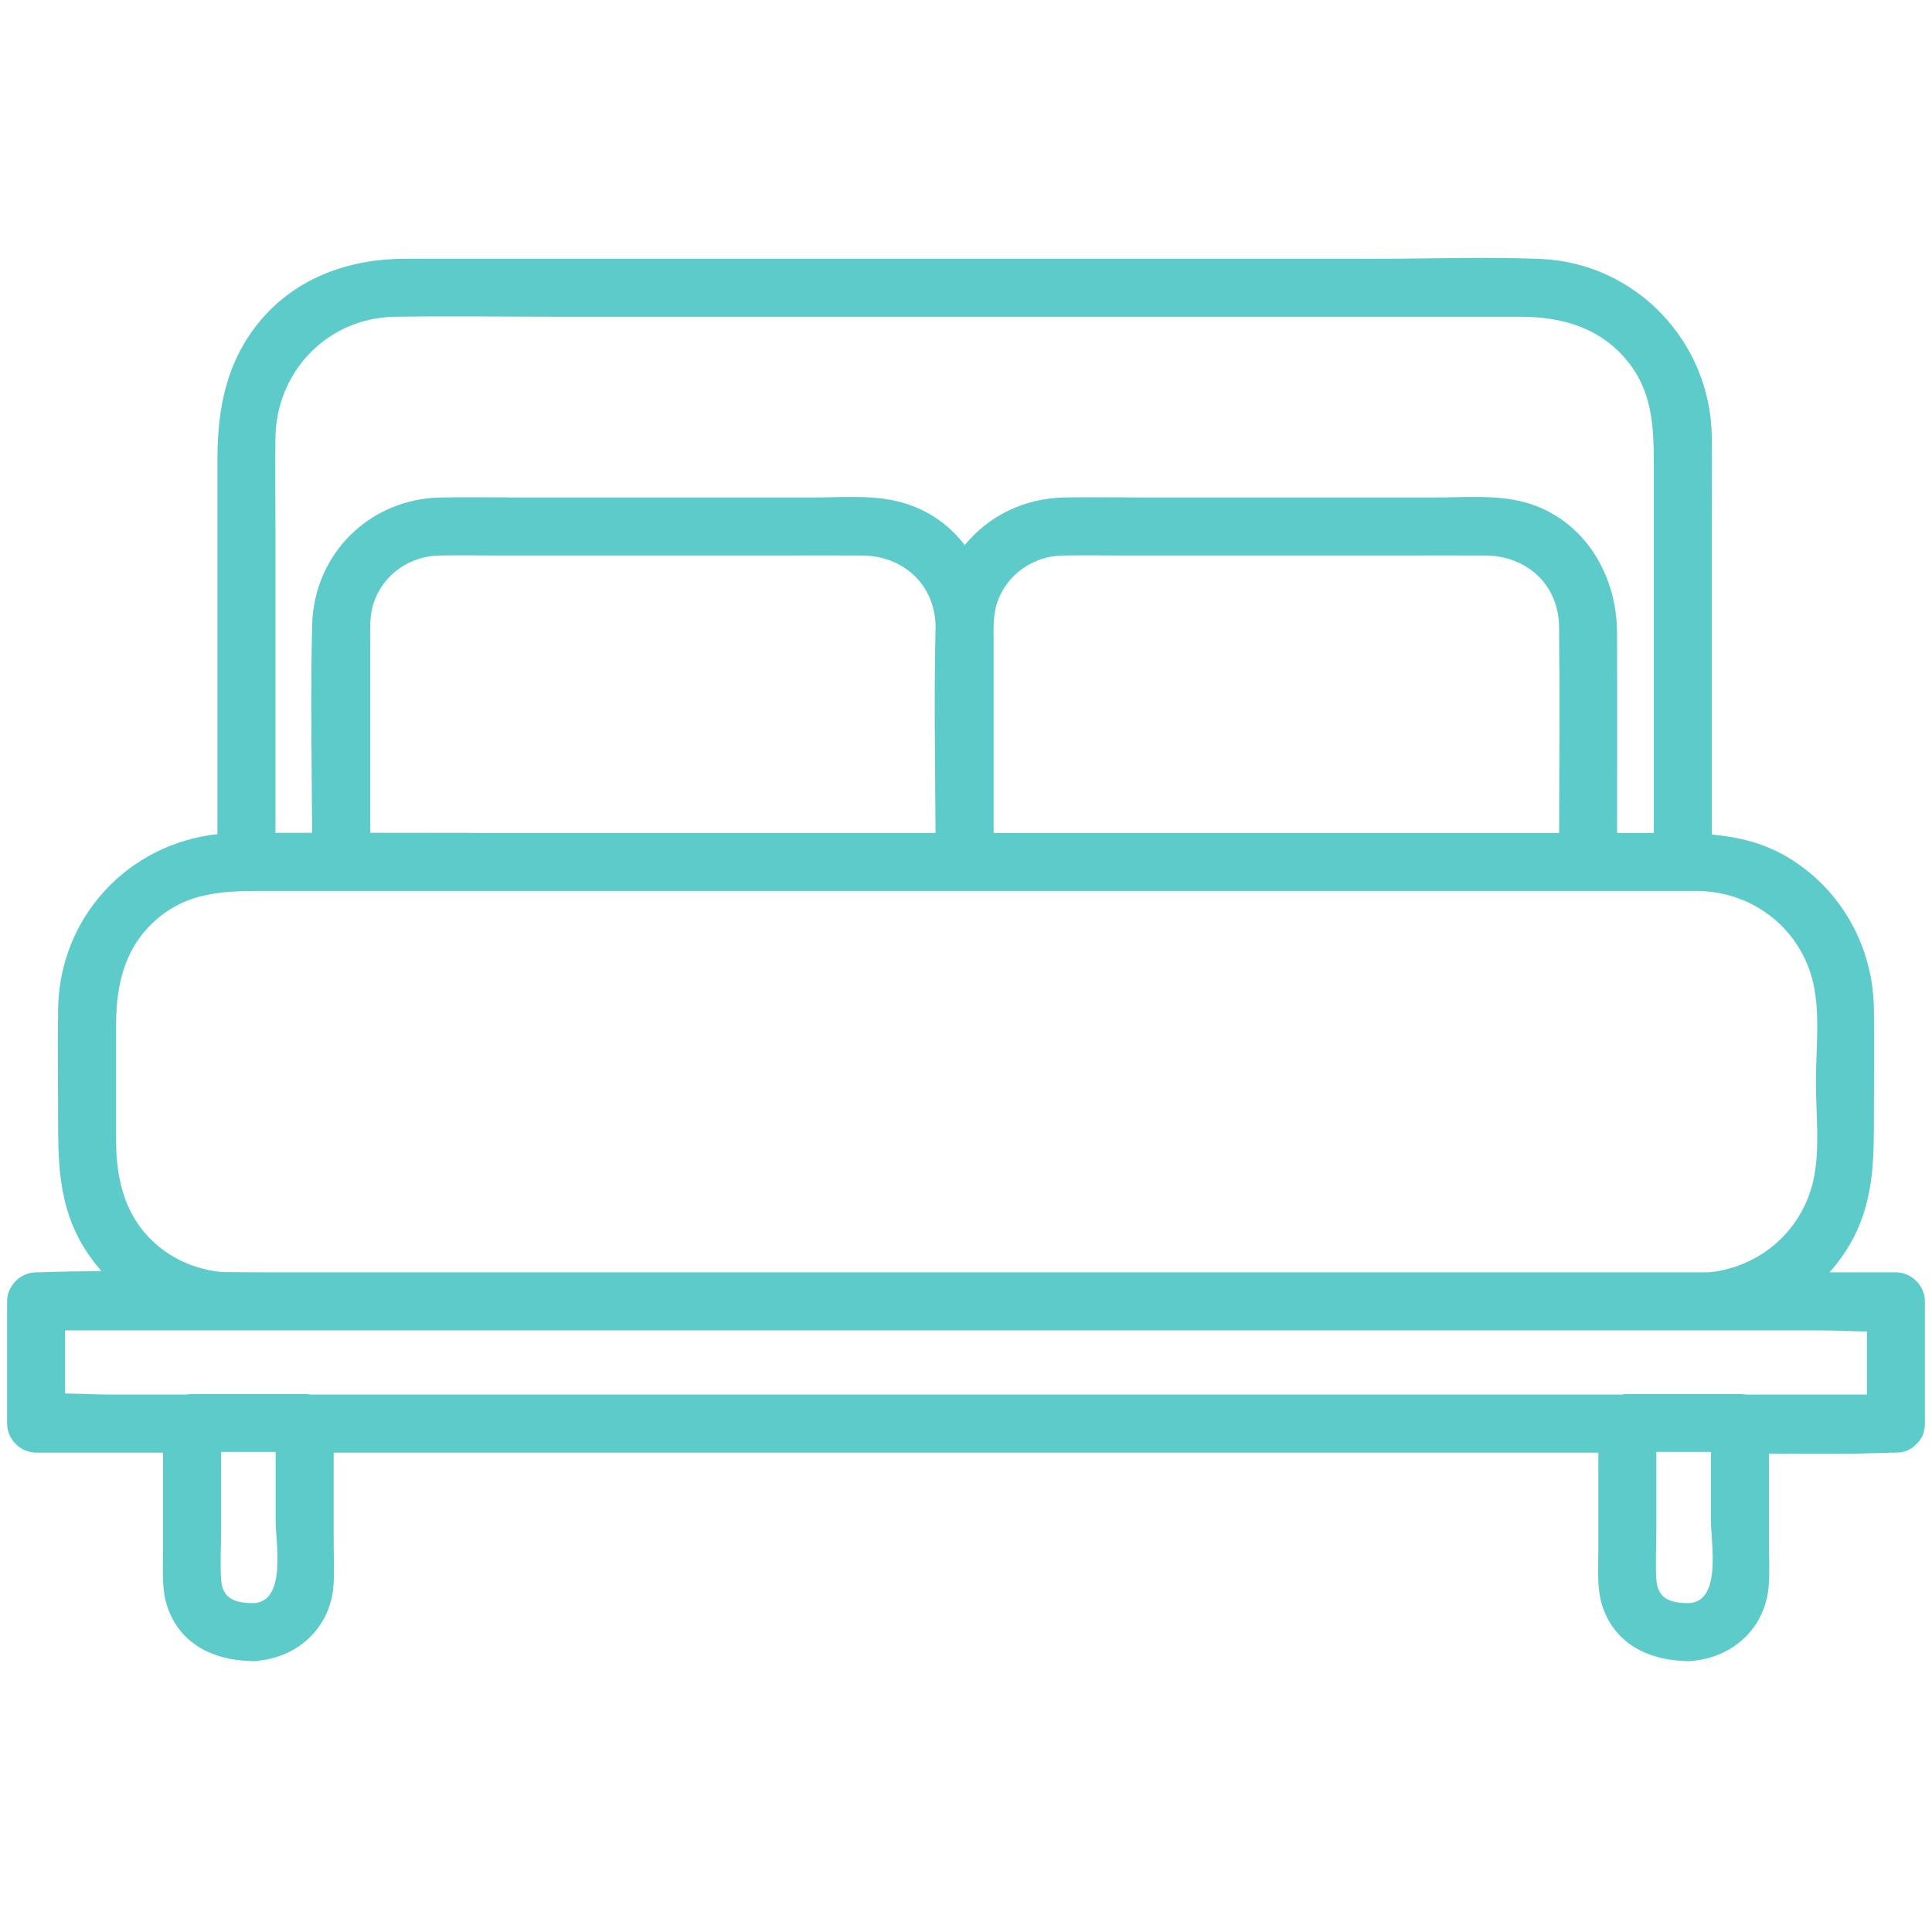 <?xml version="1.0" encoding="UTF-8"?> <svg xmlns="http://www.w3.org/2000/svg" xmlns:xlink="http://www.w3.org/1999/xlink" width="180" zoomAndPan="magnify" viewBox="0 0 135 135" height="180" preserveAspectRatio="xMidYMid meet" version="1.0"><defs><clipPath id="8ab3207363"><path d="M 0.496 18 L 134.504 18 L 134.504 116.18 L 0.496 116.18 Z M 0.496 18 " clip-rule="nonzero"></path></clipPath></defs><g clip-path="url(#8ab3207363)"><path fill="#5dcbca" d="M 132.477 88.906 L 127.836 88.906 C 128.527 88.137 129.129 87.277 129.602 86.32 C 130.965 83.574 130.941 80.77 130.941 77.805 C 130.941 75.363 130.973 72.922 130.941 70.48 C 130.879 66.195 128.707 62.211 125.023 59.965 C 123.289 58.906 121.48 58.484 119.613 58.312 L 119.613 35.797 C 119.613 34.031 119.641 32.262 119.613 30.496 C 119.52 23.848 114.273 18.344 107.594 18.09 C 103.777 17.941 99.93 18.082 96.109 18.082 L 28.297 18.082 C 24.469 18.082 20.758 19.367 18.227 22.363 C 15.816 25.219 15.191 28.535 15.191 32.125 L 15.191 58.285 C 8.957 58.973 4.148 64.066 4.059 70.527 C 4.027 73.031 4.059 75.539 4.059 78.047 C 4.059 81.043 4.082 83.898 5.559 86.633 C 5.988 87.43 6.508 88.16 7.094 88.82 C 5.645 88.828 4.195 88.852 2.75 88.906 C 2.672 88.91 2.598 88.906 2.523 88.906 C 1.426 88.906 0.496 89.836 0.496 90.934 L 0.496 99.477 C 0.496 100.57 1.426 101.504 2.523 101.504 L 11.395 101.504 L 11.395 108.344 C 11.395 109.633 11.277 111.008 11.688 112.25 C 12.547 114.852 14.867 115.977 17.41 116.062 C 17.512 116.074 17.621 116.078 17.734 116.074 C 17.875 116.074 18.012 116.059 18.137 116.035 C 20.887 115.727 23.059 113.711 23.297 110.852 C 23.383 109.84 23.316 108.797 23.316 107.781 L 23.316 101.504 L 111.684 101.504 L 111.684 108.344 C 111.684 109.633 111.566 111.008 111.977 112.25 C 112.836 114.852 115.156 115.977 117.699 116.062 C 117.801 116.074 117.91 116.078 118.023 116.074 C 118.164 116.074 118.301 116.059 118.426 116.035 C 121.176 115.727 123.348 113.711 123.586 110.852 C 123.672 109.84 123.605 108.797 123.605 107.781 L 123.605 101.57 C 126.492 101.602 129.379 101.613 132.25 101.504 C 132.328 101.5 132.402 101.504 132.477 101.504 C 133.098 101.504 133.57 101.273 133.895 100.922 C 134.262 100.594 134.504 100.113 134.504 99.477 L 134.504 90.934 C 134.504 89.836 133.574 88.906 132.477 88.906 Z M 119.551 101.523 L 119.551 106.285 C 119.551 107.758 120.328 111.902 118.023 112.02 C 116.797 112.02 115.824 111.77 115.738 110.359 C 115.668 109.223 115.738 108.062 115.738 106.926 L 115.738 101.457 L 119.551 101.457 Z M 121.992 97.449 C 121.855 97.422 121.719 97.406 121.578 97.406 L 113.711 97.406 C 113.57 97.406 113.434 97.422 113.301 97.449 L 21.699 97.449 C 21.566 97.422 21.43 97.406 21.289 97.406 L 13.422 97.406 C 13.281 97.406 13.145 97.422 13.012 97.449 L 7.844 97.449 C 6.773 97.449 5.652 97.379 4.551 97.371 L 4.551 92.961 L 127.156 92.961 C 128.227 92.961 129.348 93.031 130.449 93.035 L 130.449 97.449 Z M 19.262 101.504 L 19.262 106.285 C 19.262 107.758 20.039 111.902 17.734 112.02 C 16.508 112.02 15.531 111.77 15.449 110.359 C 15.379 109.223 15.449 108.062 15.449 106.926 L 15.449 101.457 L 19.262 101.457 Z M 11.293 87.258 C 8.844 85.371 8.113 82.641 8.113 79.703 L 8.113 71.59 C 8.113 68.676 8.773 65.996 11.152 64.066 C 12.418 63.043 13.773 62.598 15.191 62.406 C 15.855 62.316 16.531 62.277 17.219 62.266 C 17.711 62.254 18.211 62.254 18.715 62.254 L 117.59 62.254 C 117.957 62.254 118.328 62.25 118.695 62.254 C 119.008 62.262 119.312 62.289 119.613 62.324 C 123.027 62.75 125.863 65.191 126.684 68.617 C 127.203 70.809 126.887 73.375 126.887 75.602 C 126.887 77.832 127.203 80.398 126.684 82.59 C 125.848 86.082 122.922 88.547 119.426 88.906 L 18.469 88.906 C 17.477 88.906 16.48 88.898 15.484 88.887 C 13.969 88.723 12.539 88.215 11.293 87.258 Z M 19.246 30.625 C 19.293 25.953 22.902 22.199 27.613 22.133 C 31.469 22.078 35.328 22.133 39.184 22.133 L 106.234 22.133 C 109.148 22.133 111.871 22.902 113.777 25.305 C 115.539 27.527 115.562 30.051 115.562 32.699 L 115.562 58.203 L 112.996 58.203 C 112.996 53.531 113.008 48.863 112.992 44.191 C 112.977 39.941 110.461 35.945 106.109 34.992 C 104.246 34.586 102.203 34.762 100.312 34.762 L 80.09 34.762 C 78.18 34.762 76.262 34.727 74.352 34.762 C 71.527 34.816 69.047 36.086 67.414 38.086 C 66.25 36.57 64.602 35.441 62.547 34.992 C 60.684 34.586 58.641 34.762 56.75 34.762 L 36.527 34.762 C 34.617 34.762 32.699 34.727 30.789 34.762 C 25.832 34.859 21.941 38.688 21.812 43.656 C 21.691 48.496 21.785 53.348 21.809 58.191 C 20.953 58.191 20.098 58.195 19.246 58.195 L 19.246 36.715 C 19.246 34.684 19.223 32.656 19.246 30.625 Z M 26.145 42.027 C 26.84 40.094 28.676 38.848 30.711 38.816 C 32.098 38.793 33.488 38.816 34.875 38.816 L 54.273 38.816 C 56.258 38.816 58.238 38.805 60.223 38.816 C 63.102 38.832 65.324 40.828 65.375 43.762 C 65.258 48.57 65.348 53.391 65.371 58.203 L 35.93 58.203 C 32.574 58.203 29.223 58.195 25.867 58.191 L 25.867 44.816 C 25.867 43.867 25.816 42.938 26.145 42.027 Z M 69.426 44.086 C 69.43 43.391 69.465 42.703 69.707 42.027 C 70.402 40.094 72.238 38.848 74.273 38.816 C 75.66 38.793 77.051 38.816 78.438 38.816 L 97.836 38.816 C 99.82 38.816 101.801 38.805 103.785 38.816 C 106.676 38.832 108.91 40.844 108.941 43.797 C 108.992 48.598 108.953 53.402 108.945 58.203 L 69.43 58.203 L 69.43 44.816 C 69.43 44.57 69.426 44.328 69.426 44.086 Z M 69.426 44.086 " fill-opacity="1" fill-rule="nonzero"></path></g></svg> 